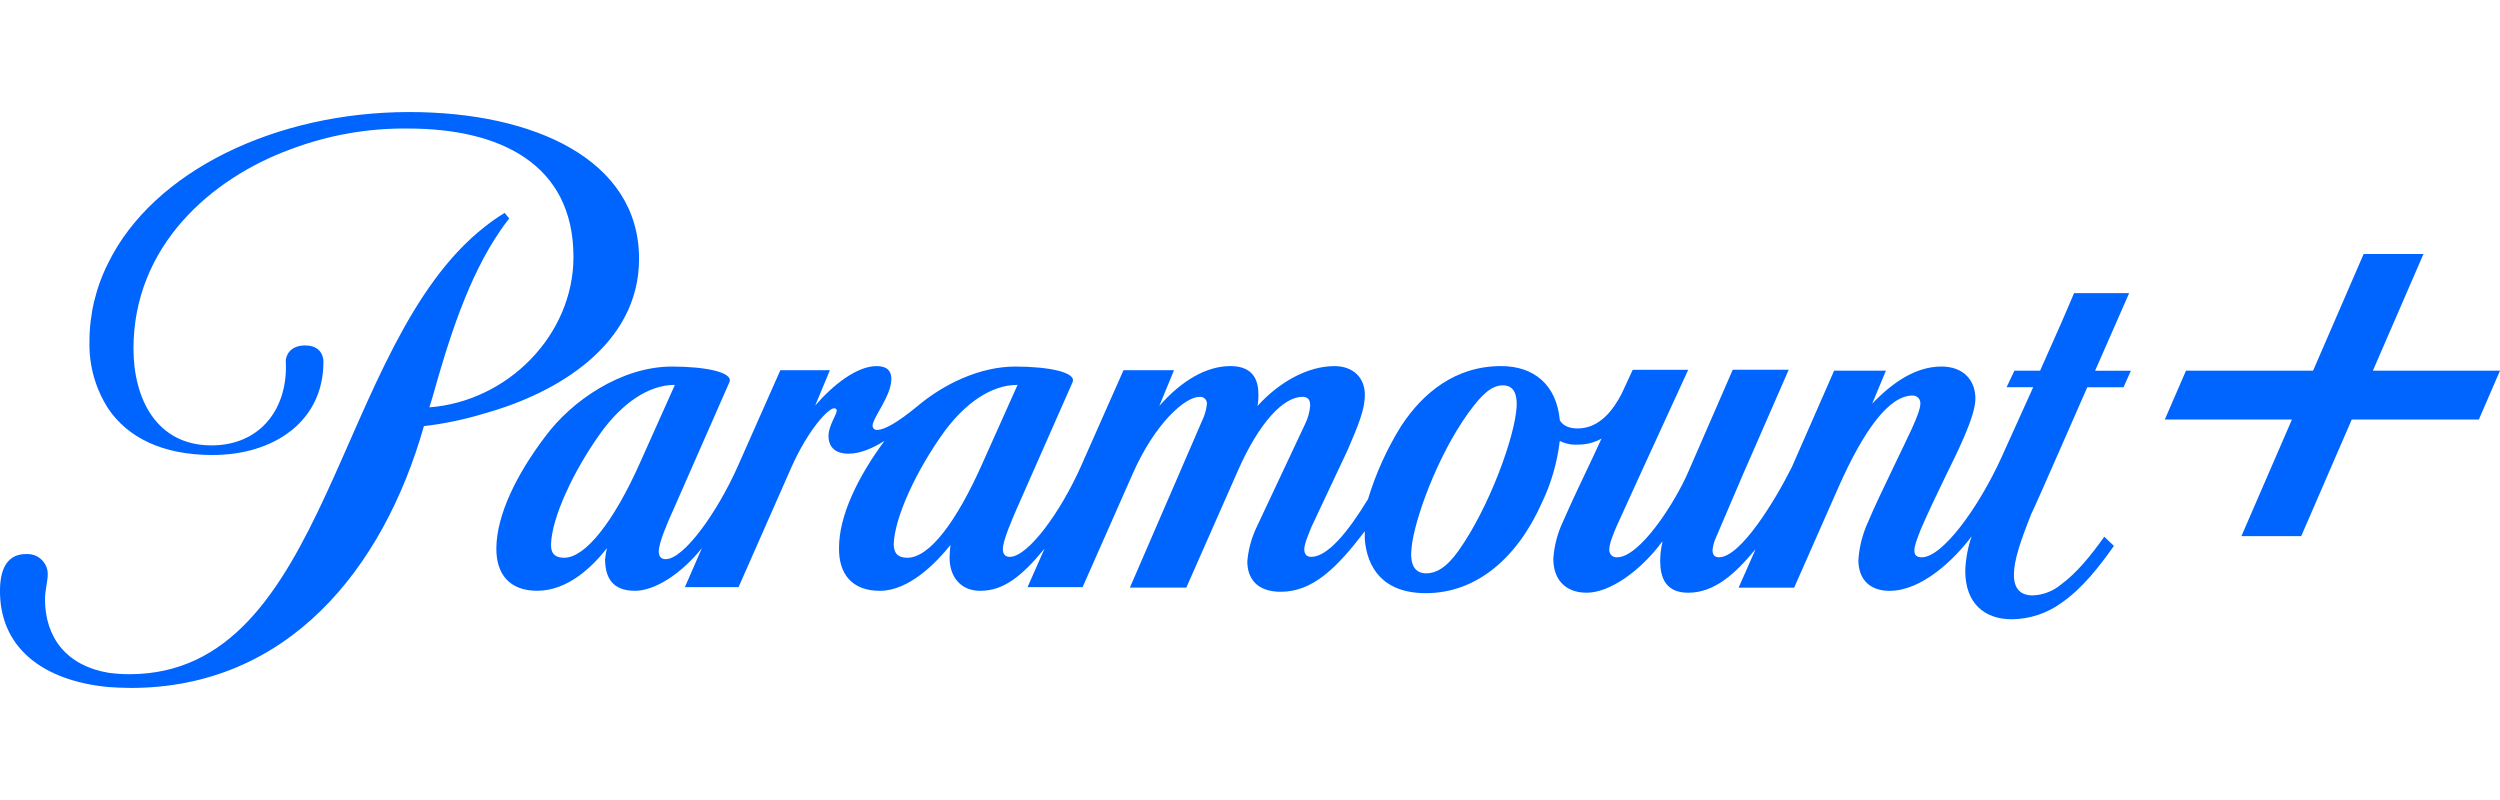 <?xml version="1.0" encoding="utf-8"?>
<!-- Generator: Adobe Illustrator 27.2.0, SVG Export Plug-In . SVG Version: 6.00 Build 0)  -->
<svg version="1.1" id="Layer_2" xmlns="http://www.w3.org/2000/svg" xmlns:xlink="http://www.w3.org/1999/xlink" x="0px" y="0px"
	 viewBox="0 0 125 40" style="enable-background:new 0 0 125 40;" xml:space="preserve">
<style type="text/css">
	.st0{fill:none;}
	.st1{fill:#0064FF;}
</style>
<rect class="st0" width="125" height="40"/>
<g>
	<path class="st1" d="M31.953,12.938c0-4.952-5.252-7.336-11.492-7.336c-6.675,0-12.799,2.957-15.047,7.542
		c-0.62,1.222-0.943,2.573-0.941,3.943c-0.028,1.185,0.299,2.351,0.941,3.347c0.963,1.422,2.683,2.316,5.207,2.316
		c3.097,0,5.551-1.697,5.551-4.654c0,0,0.045-0.825-0.918-0.825c-0.78,0-0.987,0.55-0.964,0.825
		c0.115,2.316-1.262,4.173-3.716,4.173c-2.752,0-3.9-2.339-3.9-4.837c0-5.113,3.854-8.506,7.868-9.973
		c1.876-0.708,3.868-1.059,5.873-1.032c4.542,0,8.258,1.743,8.258,6.42c0,3.897-3.28,7.221-7.203,7.52l0.16-0.527
		c0.803-2.866,1.789-6.007,3.395-8.323c0.092-0.138,0.253-0.367,0.436-0.596l-0.229-0.275c-0.343,0.208-0.673,0.438-0.987,0.688
		C16.723,17.203,16.495,33.71,6.47,33.71c-0.345,0-0.69-0.023-1.032-0.069c-2.087-0.344-3.189-1.743-3.189-3.69
		c0-0.39,0.138-0.918,0.138-1.215c0.016-0.554-0.42-1.015-0.974-1.032c-0.004,0-0.008,0-0.013,0H1.286
		c-0.894,0-1.262,0.71-1.285,1.719c-0.069,2.912,2.087,4.608,5.414,4.929c0.367,0.023,0.734,0.045,1.124,0.045
		c7.821,0,12.615-5.915,14.657-13.091c1.034-0.121,2.055-0.336,3.05-0.641C27.871,19.655,31.953,17.226,31.953,12.938z
		 M106.457,14.658h-2.754l-0.619,1.445l-1.079,2.43h-1.284l-0.392,0.826h1.332l-1.607,3.554c-1.145,2.499-2.935,4.952-3.967,4.952
		c-0.229,0-0.368-0.092-0.368-0.321c0-0.228,0.068-0.436,0.321-1.078c0.321-0.757,0.85-1.857,1.239-2.659
		c0.573-1.169,1.491-2.981,1.491-3.875c0-0.894-0.573-1.605-1.697-1.605c-1.261,0-2.408,0.757-3.465,1.857l0.689-1.651h-2.591
		l-2.111,4.815c-0.848,1.697-2.569,4.517-3.648,4.517c-0.229,0-0.321-0.138-0.321-0.367c0.022-0.206,0.076-0.407,0.161-0.596
		c0.092-0.206,1.354-3.164,1.354-3.164l2.294-5.25h-2.798l-2.226,5.112c-0.687,1.582-2.43,4.265-3.555,4.265
		c-0.196,0.019-0.37-0.124-0.39-0.32c0,0,0,0,0,0v-0.092c0-0.275,0.207-0.779,0.368-1.147l1.169-2.567l2.408-5.25h-2.774
		l-0.552,1.192c-0.412,0.802-1.101,1.742-2.201,1.742c-0.528,0-0.779-0.206-0.894-0.412c-0.161-1.766-1.285-2.706-2.937-2.706
		c-2.294,0-3.923,1.353-5.001,3.004c-0.707,1.138-1.262,2.363-1.651,3.645c-0.987,1.628-2.018,2.89-2.844,2.89
		c-0.207,0-0.344-0.115-0.344-0.39c0-0.275,0.275-0.894,0.367-1.124l1.812-3.851c0.505-1.192,0.85-1.971,0.85-2.751
		c0-0.826-0.573-1.422-1.515-1.422c-1.308,0-2.73,0.757-3.854,1.995c0.038-0.197,0.053-0.397,0.046-0.597
		c0-0.917-0.458-1.399-1.399-1.399c-1.192,0-2.431,0.712-3.555,1.995l0.734-1.789h-2.524l-2.133,4.816
		c-1.009,2.27-2.638,4.517-3.556,4.517c-0.206,0-0.344-0.116-0.344-0.39c0-0.436,0.482-1.513,0.665-1.949l2.822-6.396
		c0.206-0.481-1.147-0.78-2.868-0.78c-1.766,0-3.578,0.872-4.908,1.995c-0.94,0.779-1.629,1.169-1.973,1.169
		c-0.112,0.024-0.223-0.048-0.247-0.16c-0.003-0.015-0.005-0.031-0.005-0.046c0-0.39,0.94-1.491,0.94-2.339
		c0-0.39-0.206-0.642-0.734-0.642c-1.009,0-2.202,0.963-3.074,1.972l0.734-1.766h-2.477l-2.133,4.815
		c-1.01,2.27-2.684,4.632-3.602,4.632c-0.207,0-0.344-0.114-0.344-0.39c0-0.436,0.459-1.49,0.711-2.041l2.822-6.419
		c0.206-0.481-1.147-0.78-2.868-0.78c-2.546,0-5.024,1.72-6.331,3.485c-1.445,1.902-2.431,3.92-2.454,5.571
		c-0.023,1.33,0.665,2.155,2.041,2.155c1.537,0,2.776-1.215,3.487-2.132c-0.042,0.181-0.073,0.365-0.092,0.551
		c0,0.917,0.367,1.582,1.491,1.582c0.986,0,2.294-0.825,3.349-2.132l-0.85,1.949h2.683l2.638-5.984
		c0.874-1.948,1.86-2.957,2.134-2.957c0.063-0.012,0.124,0.029,0.136,0.092c0.001,0.007,0.002,0.015,0.002,0.022
		c0,0.206-0.413,0.757-0.413,1.261c0,0.504,0.274,0.894,1.01,0.894c0.573,0,1.215-0.275,1.789-0.642
		c-1.353,1.835-2.272,3.761-2.272,5.343c-0.023,1.33,0.665,2.155,2.042,2.155c1.445,0,2.798-1.376,3.532-2.293
		c-0.028,0.213-0.043,0.427-0.046,0.642c0,0.895,0.505,1.651,1.537,1.651c1.146,0,2.064-0.711,3.211-2.109l-0.85,1.926h2.752
		l2.523-5.709c1.101-2.476,2.592-3.806,3.326-3.806c0.183-0.019,0.348,0.114,0.367,0.298c0,0,0,0.001,0,0.001v0.068
		c-0.03,0.278-0.108,0.55-0.229,0.802l-3.621,8.368h2.821l2.569-5.824c1.1-2.499,2.317-3.714,3.234-3.714
		c0.275,0,0.39,0.139,0.39,0.436c-0.025,0.319-0.11,0.631-0.252,0.918l-2.478,5.273c-0.228,0.508-0.368,1.05-0.413,1.605
		c0,0.803,0.436,1.515,1.675,1.515c1.607,0,2.821-1.215,4.197-3.026v0.39c0.115,1.444,0.918,2.705,3.051,2.705
		c2.523,0,4.566-1.743,5.803-4.516c0.468-0.975,0.771-2.022,0.896-3.096c0.276,0.14,0.585,0.204,0.894,0.185
		c0.417,0.005,0.828-0.098,1.193-0.299l-0.436,0.94c-0.506,1.055-1.057,2.224-1.491,3.211c-0.275,0.583-0.439,1.213-0.482,1.856
		c0,0.985,0.55,1.697,1.673,1.697c1.123,0,2.661-1.055,3.762-2.545h0.024c-0.074,0.308-0.113,0.623-0.116,0.94
		c0,0.826,0.253,1.605,1.4,1.605c1.332,0,2.362-0.963,3.372-2.179l-0.85,1.926h2.776l2.226-5.044
		c1.262-2.843,2.523-4.562,3.692-4.562c0.201-0.007,0.373,0.143,0.392,0.344v0.068c0,0.482-0.689,1.789-1.308,3.095
		c-0.574,1.192-1.01,2.109-1.308,2.82c-0.276,0.599-0.439,1.244-0.482,1.902c0,0.871,0.482,1.536,1.561,1.536
		c1.605,0,3.234-1.559,4.104-2.729c-0.196,0.561-0.304,1.148-0.32,1.742c0,1.606,0.962,2.408,2.316,2.408
		c0.899-0.007,1.774-0.295,2.501-0.825c1.055-0.734,1.904-1.834,2.615-2.843l-0.482-0.459c-0.665,0.94-1.4,1.835-2.157,2.385
		c-0.399,0.337-0.9,0.531-1.422,0.55c-0.572,0-0.94-0.298-0.94-1.031c0-0.733,0.343-1.72,0.872-3.05
		c0.022-0.022,0.779-1.719,1.49-3.347c0.596-1.377,1.193-2.706,1.308-2.981h1.812l0.367-0.826h-1.789L106.457,14.658z
		 M28.215,27.887c-0.39,0-0.665-0.138-0.665-0.642c0.023-1.353,1.146-3.76,2.547-5.686c0.986-1.33,2.27-2.315,3.647-2.315L32,23.14
		C30.692,26.076,29.27,27.887,28.215,27.887z M45.373,27.887c-0.39,0-0.665-0.138-0.688-0.642c0.023-1.353,1.146-3.76,2.546-5.686
		c0.986-1.33,2.271-2.315,3.647-2.315l-1.744,3.897C47.804,26.145,46.451,27.887,45.373,27.887L45.373,27.887z M75.834,20.299
		c-0.068,1.49-1.376,5.089-2.913,7.245c-0.619,0.871-1.147,1.123-1.605,1.123c-0.643,0-0.827-0.528-0.735-1.307
		c0.137-1.353,1.261-4.516,2.822-6.694c0.711-0.986,1.193-1.399,1.743-1.399C75.697,19.266,75.858,19.725,75.834,20.299z
		 M118.645,18.532l2.527-5.831h-2.99l-2.527,5.831H109.3l-1.06,2.445h6.357l-2.527,5.831h2.99l2.527-5.831h6.355L125,18.532
		L118.645,18.532L118.645,18.532z"/>
</g>
</svg>
